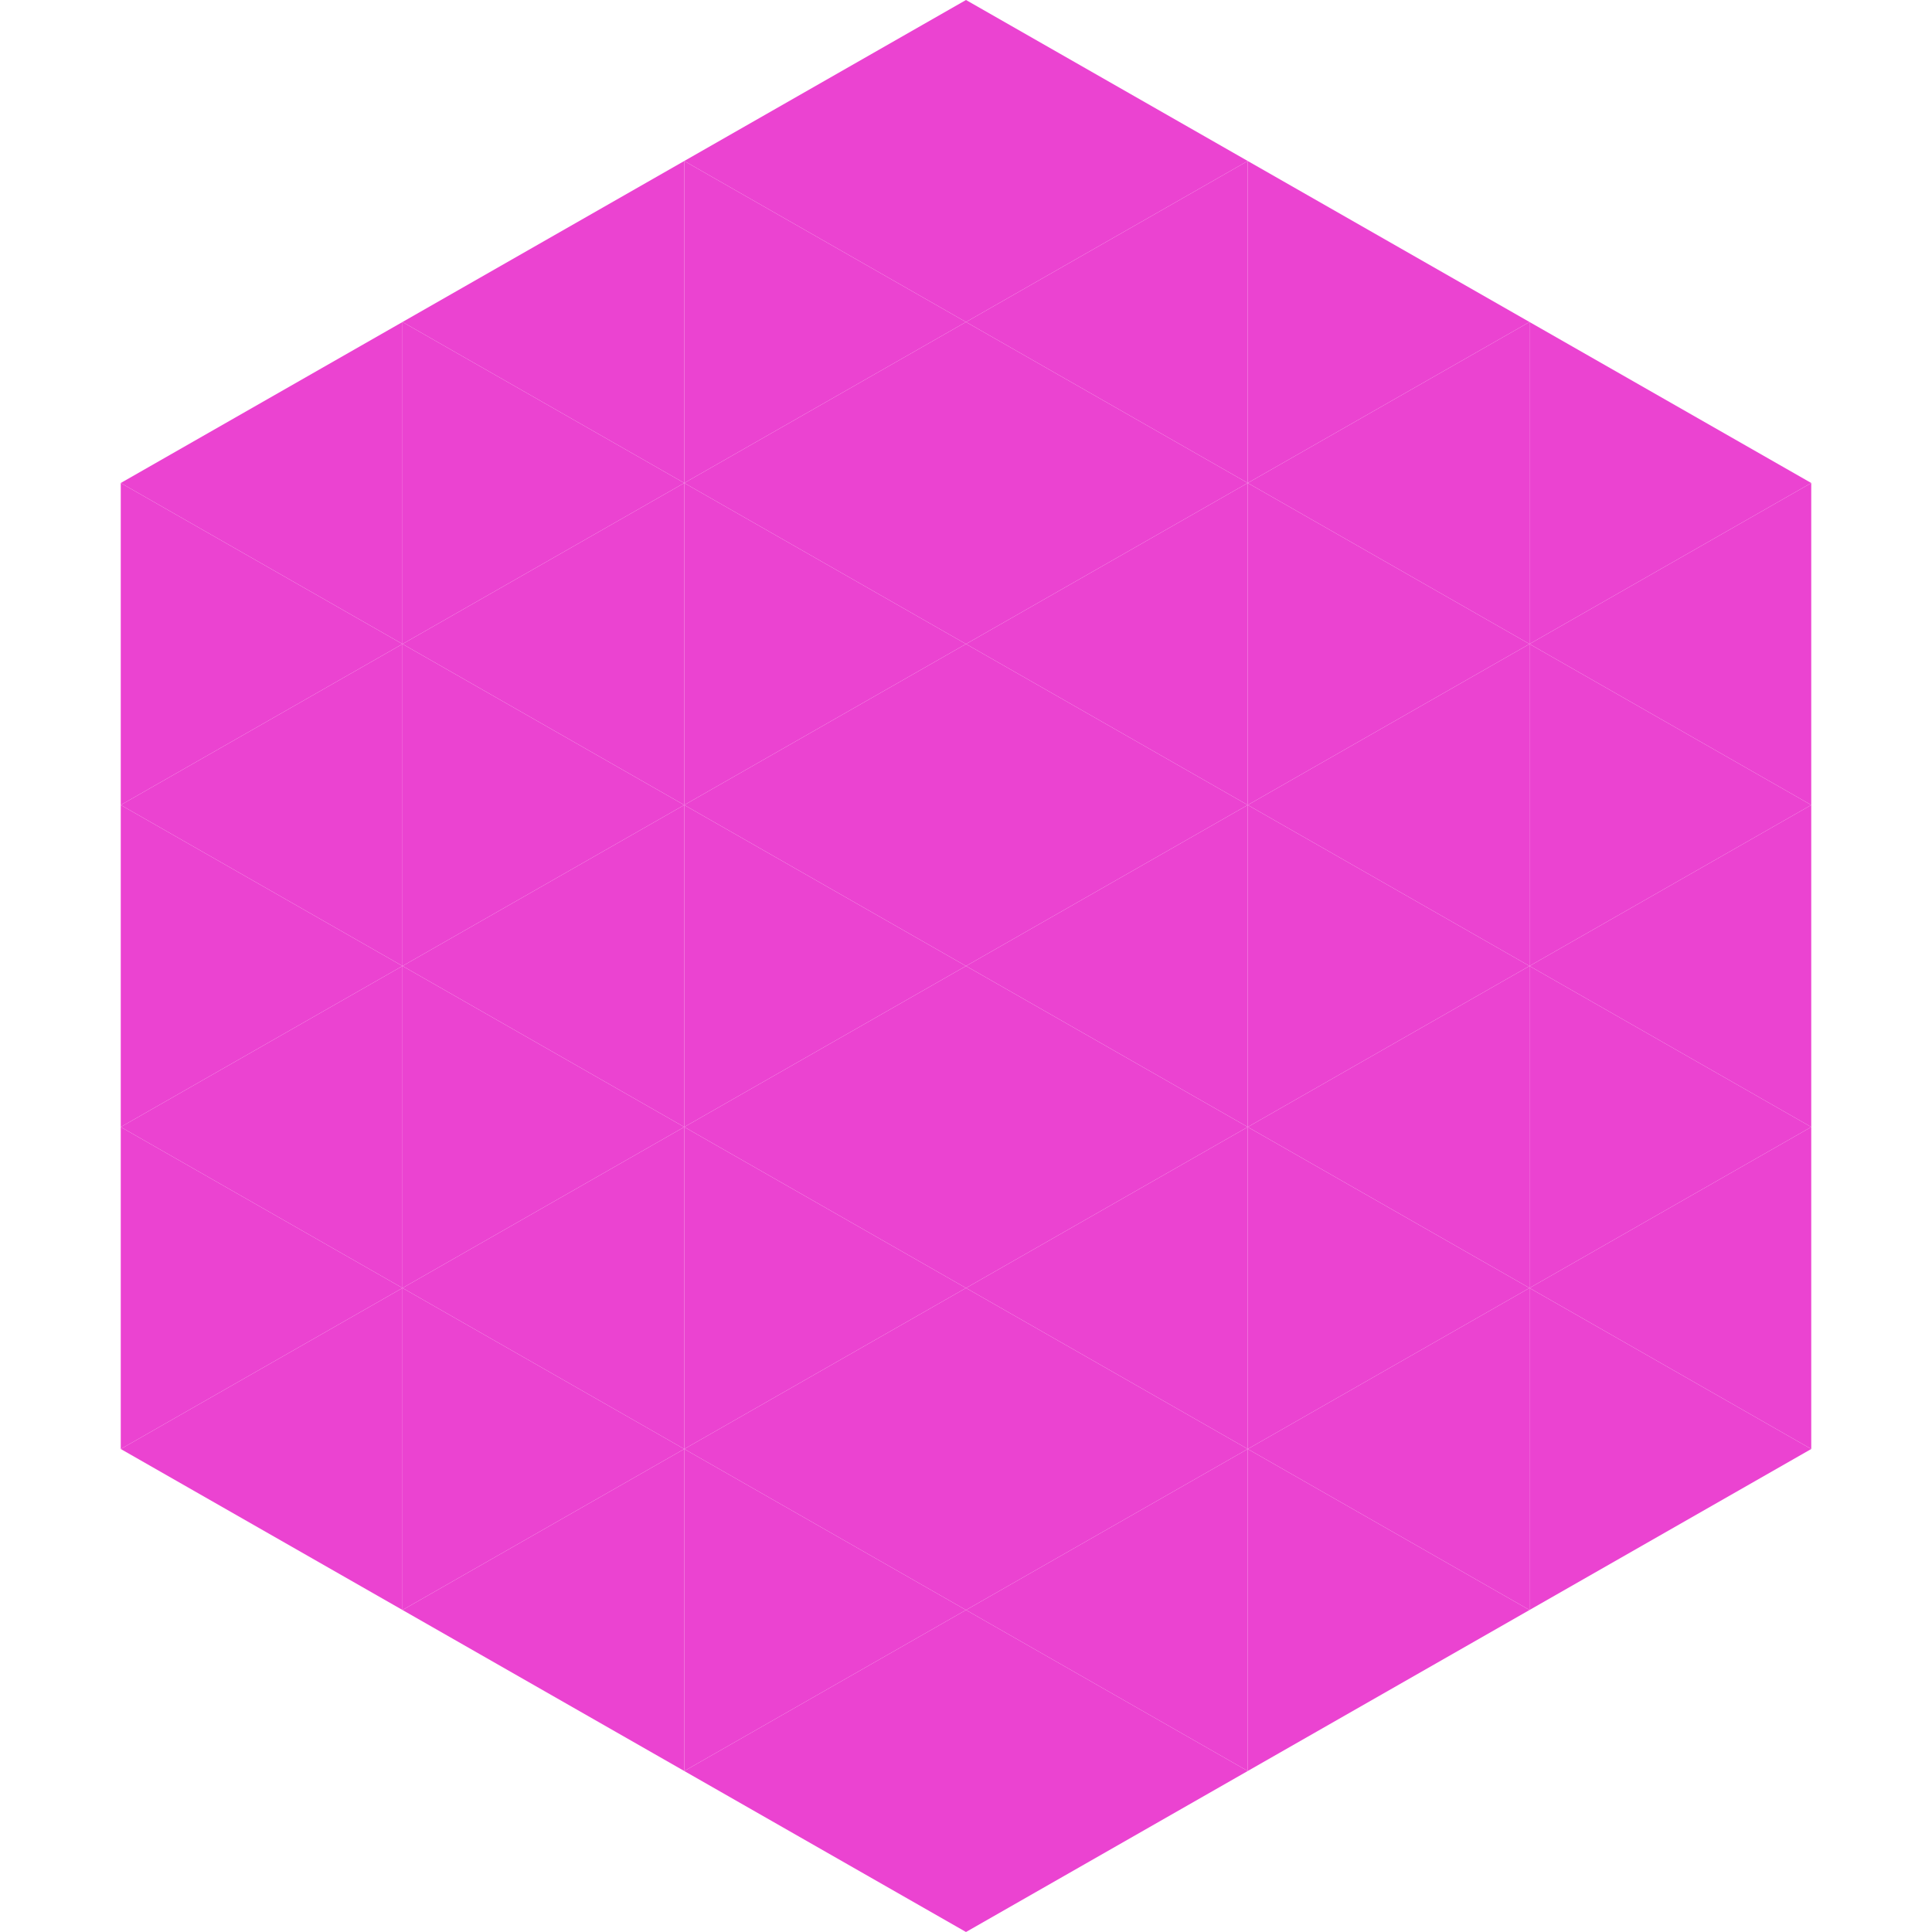 <?xml version="1.0"?>
<!-- Generated by SVGo -->
<svg width="240" height="240"
     xmlns="http://www.w3.org/2000/svg"
     xmlns:xlink="http://www.w3.org/1999/xlink">
<polygon points="50,40 15,60 50,80" style="fill:rgb(235,67,209)" />
<polygon points="190,40 225,60 190,80" style="fill:rgb(235,67,209)" />
<polygon points="15,60 50,80 15,100" style="fill:rgb(235,67,209)" />
<polygon points="225,60 190,80 225,100" style="fill:rgb(235,67,209)" />
<polygon points="50,80 15,100 50,120" style="fill:rgb(235,67,209)" />
<polygon points="190,80 225,100 190,120" style="fill:rgb(235,67,209)" />
<polygon points="15,100 50,120 15,140" style="fill:rgb(235,67,209)" />
<polygon points="225,100 190,120 225,140" style="fill:rgb(235,67,209)" />
<polygon points="50,120 15,140 50,160" style="fill:rgb(235,67,209)" />
<polygon points="190,120 225,140 190,160" style="fill:rgb(235,67,209)" />
<polygon points="15,140 50,160 15,180" style="fill:rgb(235,67,209)" />
<polygon points="225,140 190,160 225,180" style="fill:rgb(235,67,209)" />
<polygon points="50,160 15,180 50,200" style="fill:rgb(235,67,209)" />
<polygon points="190,160 225,180 190,200" style="fill:rgb(235,67,209)" />
<polygon points="15,180 50,200 15,220" style="fill:rgb(255,255,255); fill-opacity:0" />
<polygon points="225,180 190,200 225,220" style="fill:rgb(255,255,255); fill-opacity:0" />
<polygon points="50,0 85,20 50,40" style="fill:rgb(255,255,255); fill-opacity:0" />
<polygon points="190,0 155,20 190,40" style="fill:rgb(255,255,255); fill-opacity:0" />
<polygon points="85,20 50,40 85,60" style="fill:rgb(235,67,209)" />
<polygon points="155,20 190,40 155,60" style="fill:rgb(235,67,209)" />
<polygon points="50,40 85,60 50,80" style="fill:rgb(235,67,209)" />
<polygon points="190,40 155,60 190,80" style="fill:rgb(235,67,209)" />
<polygon points="85,60 50,80 85,100" style="fill:rgb(235,67,209)" />
<polygon points="155,60 190,80 155,100" style="fill:rgb(235,67,209)" />
<polygon points="50,80 85,100 50,120" style="fill:rgb(235,67,209)" />
<polygon points="190,80 155,100 190,120" style="fill:rgb(235,67,209)" />
<polygon points="85,100 50,120 85,140" style="fill:rgb(235,67,209)" />
<polygon points="155,100 190,120 155,140" style="fill:rgb(235,67,209)" />
<polygon points="50,120 85,140 50,160" style="fill:rgb(235,67,209)" />
<polygon points="190,120 155,140 190,160" style="fill:rgb(235,67,209)" />
<polygon points="85,140 50,160 85,180" style="fill:rgb(235,67,209)" />
<polygon points="155,140 190,160 155,180" style="fill:rgb(235,67,209)" />
<polygon points="50,160 85,180 50,200" style="fill:rgb(235,67,209)" />
<polygon points="190,160 155,180 190,200" style="fill:rgb(235,67,209)" />
<polygon points="85,180 50,200 85,220" style="fill:rgb(235,67,209)" />
<polygon points="155,180 190,200 155,220" style="fill:rgb(235,67,209)" />
<polygon points="120,0 85,20 120,40" style="fill:rgb(235,67,209)" />
<polygon points="120,0 155,20 120,40" style="fill:rgb(235,67,209)" />
<polygon points="85,20 120,40 85,60" style="fill:rgb(235,67,209)" />
<polygon points="155,20 120,40 155,60" style="fill:rgb(235,67,209)" />
<polygon points="120,40 85,60 120,80" style="fill:rgb(235,67,209)" />
<polygon points="120,40 155,60 120,80" style="fill:rgb(235,67,209)" />
<polygon points="85,60 120,80 85,100" style="fill:rgb(235,67,209)" />
<polygon points="155,60 120,80 155,100" style="fill:rgb(235,67,209)" />
<polygon points="120,80 85,100 120,120" style="fill:rgb(235,67,209)" />
<polygon points="120,80 155,100 120,120" style="fill:rgb(235,67,209)" />
<polygon points="85,100 120,120 85,140" style="fill:rgb(235,67,209)" />
<polygon points="155,100 120,120 155,140" style="fill:rgb(235,67,209)" />
<polygon points="120,120 85,140 120,160" style="fill:rgb(235,67,209)" />
<polygon points="120,120 155,140 120,160" style="fill:rgb(235,67,209)" />
<polygon points="85,140 120,160 85,180" style="fill:rgb(235,67,209)" />
<polygon points="155,140 120,160 155,180" style="fill:rgb(235,67,209)" />
<polygon points="120,160 85,180 120,200" style="fill:rgb(235,67,209)" />
<polygon points="120,160 155,180 120,200" style="fill:rgb(235,67,209)" />
<polygon points="85,180 120,200 85,220" style="fill:rgb(235,67,209)" />
<polygon points="155,180 120,200 155,220" style="fill:rgb(235,67,209)" />
<polygon points="120,200 85,220 120,240" style="fill:rgb(235,67,209)" />
<polygon points="120,200 155,220 120,240" style="fill:rgb(235,67,209)" />
<polygon points="85,220 120,240 85,260" style="fill:rgb(255,255,255); fill-opacity:0" />
<polygon points="155,220 120,240 155,260" style="fill:rgb(255,255,255); fill-opacity:0" />
</svg>
